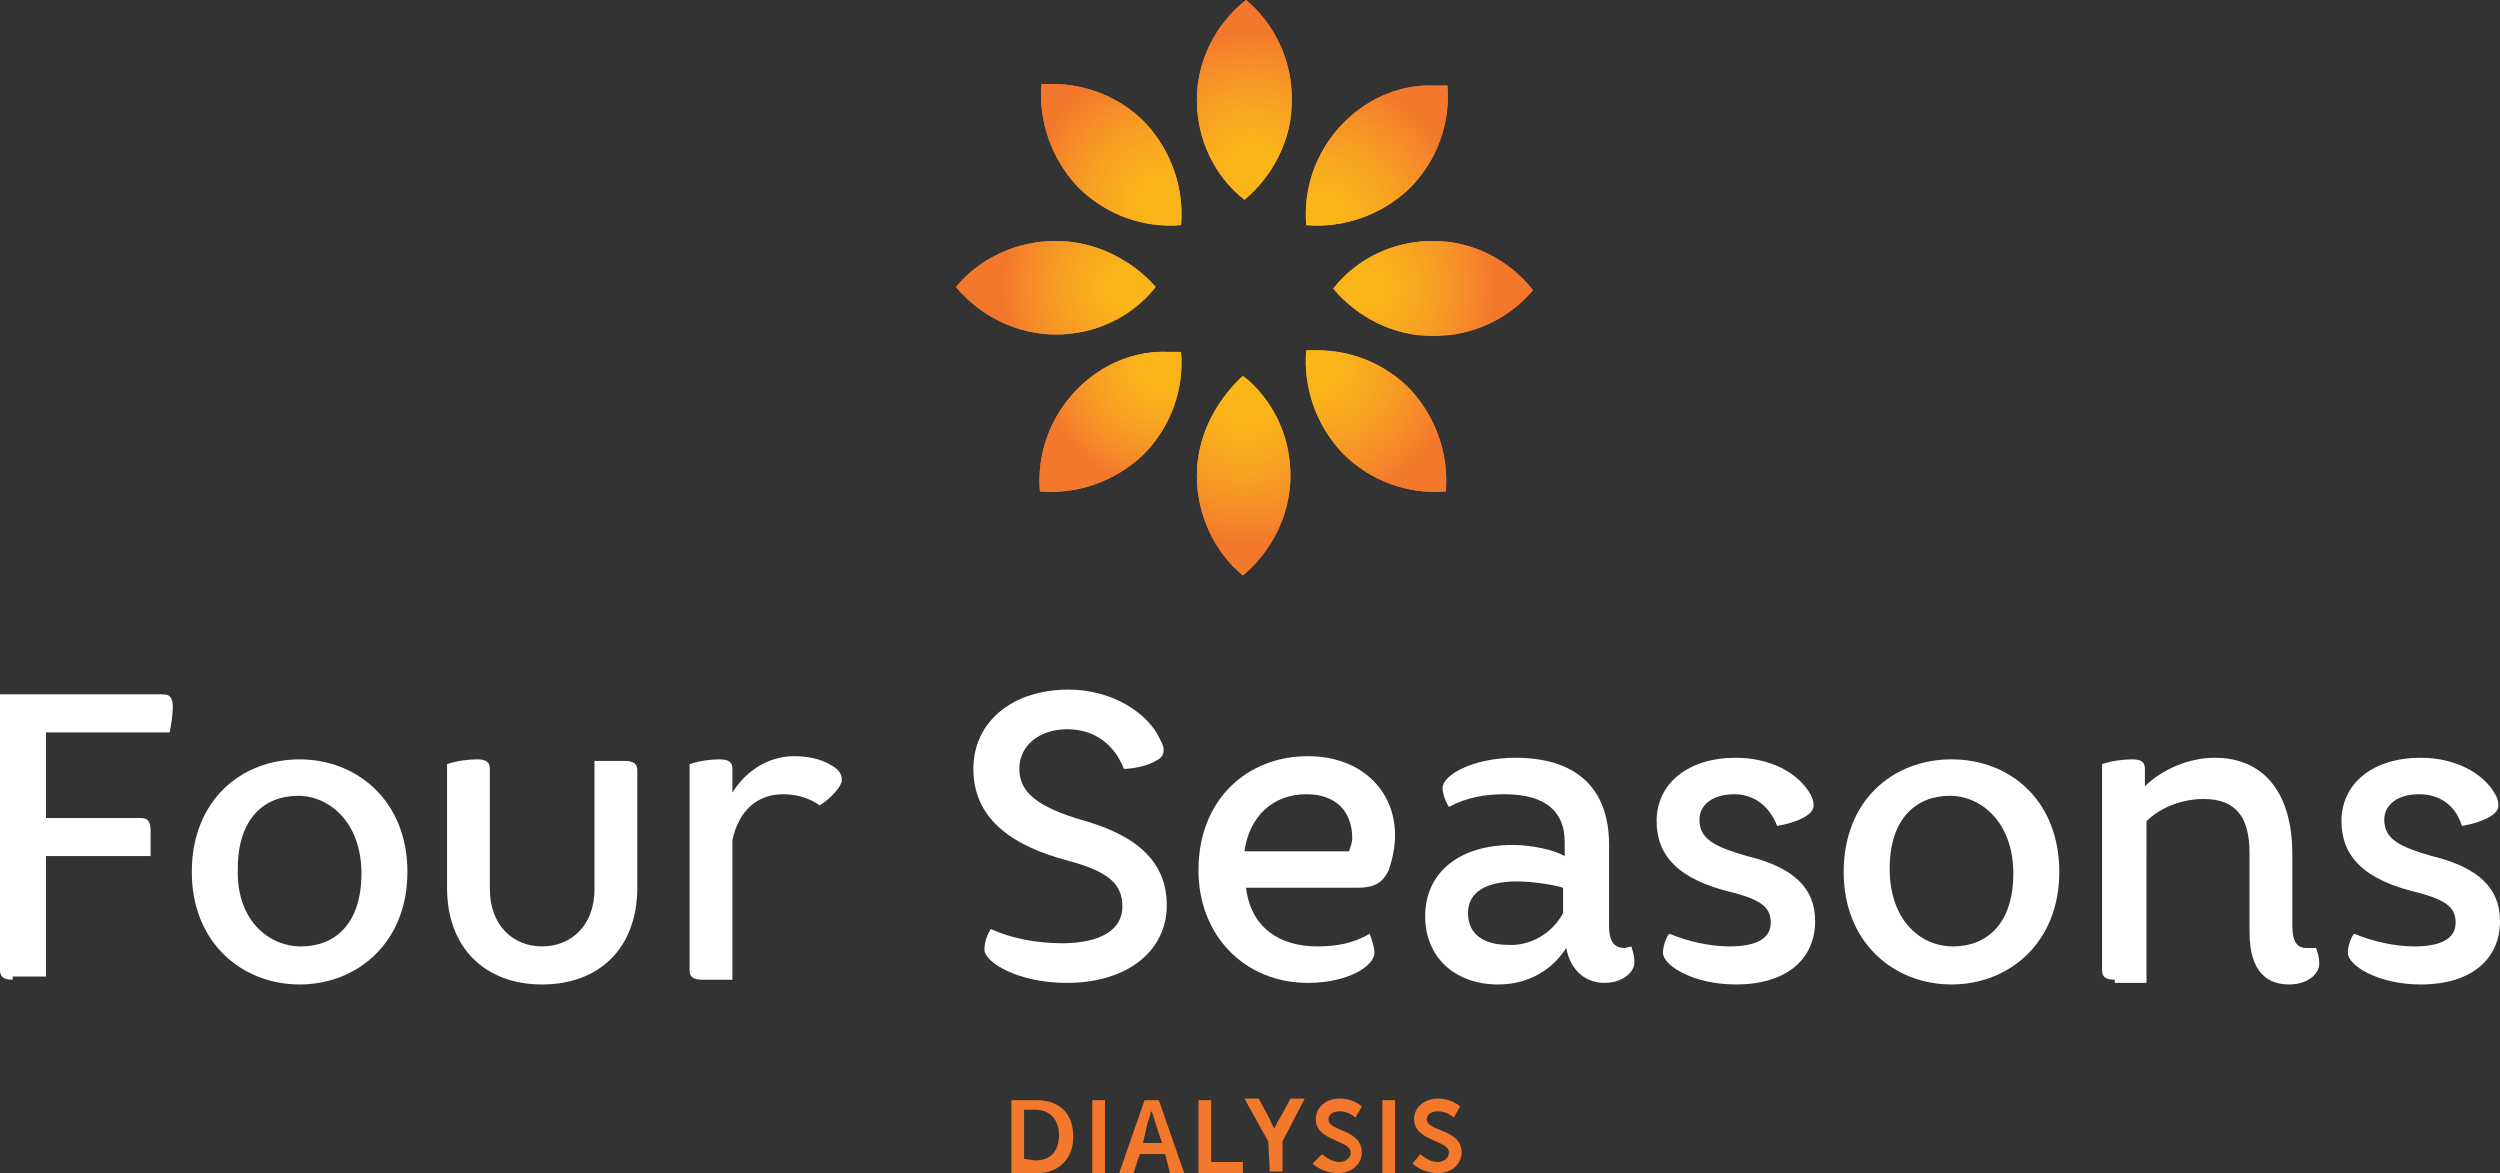 <?xml version="1.0" encoding="utf-8"?>
<!-- Generator: Adobe Illustrator 24.2.1, SVG Export Plug-In . SVG Version: 6.00 Build 0)  -->
<svg version="1.1" id="Layer_1" xmlns="http://www.w3.org/2000/svg" xmlns:xlink="http://www.w3.org/1999/xlink" x="0px" y="0px"
	 viewBox="0 0 157.7 74" style="enable-background:new 0 0 157.7 74;" xml:space="preserve">
<rect x="0" y="0" width="157.7" height="74" fill="#333333" stroke="none"/>
<style type="text/css">
	.st0{fill:url(#SVGID_1_);}
	.st1{clip-path:url(#SVGID_3_);fill:url(#SVGID_4_);}
	.st2{fill:url(#SVGID_5_);}
	.st3{clip-path:url(#SVGID_7_);fill:url(#SVGID_8_);}
	.st4{fill:url(#SVGID_9_);}
	.st5{clip-path:url(#SVGID_11_);fill:url(#SVGID_12_);}
	.st6{fill:url(#SVGID_13_);}
	.st7{clip-path:url(#SVGID_15_);fill:url(#SVGID_16_);}
	.st8{fill:url(#SVGID_17_);}
	.st9{clip-path:url(#SVGID_19_);fill:url(#SVGID_20_);}
	.st10{fill:url(#SVGID_21_);}
	.st11{clip-path:url(#SVGID_23_);fill:url(#SVGID_24_);}
	.st12{fill:url(#SVGID_25_);}
	.st13{clip-path:url(#SVGID_27_);fill:url(#SVGID_28_);}
	.st14{fill:url(#SVGID_29_);}
	.st15{clip-path:url(#SVGID_31_);fill:url(#SVGID_32_);}
	.st16{fill:#FFFFFF;}
	.st17{fill:#F4782C;}
</style>
<g>
	<g>
		<g>
			<g>
				
					<radialGradient id="SVGID_1_" cx="78.925" cy="63.445" r="8.598" gradientTransform="matrix(1 0 0 -1 0 74)" gradientUnits="userSpaceOnUse">
					<stop  offset="0" style="stop-color:#FBB817"/>
					<stop  offset="0.177" style="stop-color:#FAB41A"/>
					<stop  offset="0.421" style="stop-color:#F9A720"/>
					<stop  offset="0.703" style="stop-color:#F69327"/>
					<stop  offset="1" style="stop-color:#F4782C"/>
				</radialGradient>
				<path id="SVGID_33_" class="st0" d="M75.5,6.3c0,2.5,1.1,4.8,3,6.3c1.8-1.5,3-3.8,3-6.3S80.4,1.5,78.6,0
					C76.7,1.5,75.5,3.8,75.5,6.3"/>
			</g>
			<g>
				<g>
					<g>
						<defs>
							<path id="SVGID_2_" d="M75.5,6.3c0,2.5,1.1,4.8,3,6.3c1.8-1.5,3-3.8,3-6.3S80.4,1.5,78.6,0C76.7,1.5,75.5,3.8,75.5,6.3"/>
						</defs>
						<clipPath id="SVGID_3_">
							<use xlink:href="#SVGID_2_"  style="overflow:visible;"/>
						</clipPath>
						
							<radialGradient id="SVGID_4_" cx="78.925" cy="63.445" r="8.598" gradientTransform="matrix(1 0 0 -1 0 74)" gradientUnits="userSpaceOnUse">
							<stop  offset="0" style="stop-color:#FBB817"/>
							<stop  offset="0.177" style="stop-color:#FAB41A"/>
							<stop  offset="0.421" style="stop-color:#F9A720"/>
							<stop  offset="0.703" style="stop-color:#F69327"/>
							<stop  offset="1" style="stop-color:#F4782C"/>
						</radialGradient>
						<rect x="75.5" class="st1" width="5.9" height="12.6"/>
					</g>
				</g>
			</g>
		</g>
		<g>
			<g>
				
					<radialGradient id="SVGID_5_" cx="78.586" cy="48.776" r="9.073" gradientTransform="matrix(1 0 0 -1 0 74)" gradientUnits="userSpaceOnUse">
					<stop  offset="0" style="stop-color:#FBB817"/>
					<stop  offset="0.177" style="stop-color:#FAB41A"/>
					<stop  offset="0.421" style="stop-color:#F9A720"/>
					<stop  offset="0.703" style="stop-color:#F69327"/>
					<stop  offset="1" style="stop-color:#F4782C"/>
				</radialGradient>
				<path id="SVGID_37_" class="st2" d="M75.5,30c0,2.5,1.1,4.8,2.9,6.3c1.8-1.5,3-3.8,3-6.3s-1.1-4.8-3-6.3
					C76.7,25.3,75.5,27.5,75.5,30"/>
			</g>
			<g>
				<g>
					<g>
						<defs>
							<path id="SVGID_6_" d="M75.5,30c0,2.5,1.1,4.8,2.9,6.3c1.8-1.5,3-3.8,3-6.3s-1.1-4.8-3-6.3C76.7,25.3,75.5,27.5,75.5,30"/>
						</defs>
						<clipPath id="SVGID_7_">
							<use xlink:href="#SVGID_6_"  style="overflow:visible;"/>
						</clipPath>
						
							<radialGradient id="SVGID_8_" cx="78.586" cy="48.776" r="9.073" gradientTransform="matrix(1 0 0 -1 0 74)" gradientUnits="userSpaceOnUse">
							<stop  offset="0" style="stop-color:#FBB817"/>
							<stop  offset="0.177" style="stop-color:#FAB41A"/>
							<stop  offset="0.421" style="stop-color:#F9A720"/>
							<stop  offset="0.703" style="stop-color:#F69327"/>
							<stop  offset="1" style="stop-color:#F4782C"/>
						</radialGradient>
						<rect x="75.5" y="23.8" class="st3" width="5.9" height="12.6"/>
					</g>
				</g>
			</g>
		</g>
		<g>
			<g>
				
					<radialGradient id="SVGID_9_" cx="85.963" cy="55.899" r="8.405" gradientTransform="matrix(1 0 0 -1 0 74)" gradientUnits="userSpaceOnUse">
					<stop  offset="0" style="stop-color:#FBB817"/>
					<stop  offset="0.177" style="stop-color:#FAB41A"/>
					<stop  offset="0.421" style="stop-color:#F9A720"/>
					<stop  offset="0.703" style="stop-color:#F69327"/>
					<stop  offset="1" style="stop-color:#F4782C"/>
				</radialGradient>
				<path id="SVGID_41_" class="st4" d="M90.4,15.2c-2.5,0-4.8,1.1-6.3,3c1.5,1.8,3.8,3,6.3,3s4.8-1.1,6.3-2.9
					C95.2,16.4,92.9,15.2,90.4,15.2L90.4,15.2z"/>
			</g>
			<g>
				<g>
					<g>
						<defs>
							<path id="SVGID_10_" d="M90.4,15.2c-2.5,0-4.8,1.1-6.3,3c1.5,1.8,3.8,3,6.3,3s4.8-1.1,6.3-2.9C95.2,16.4,92.9,15.2,90.4,15.2
								L90.4,15.2z"/>
						</defs>
						<clipPath id="SVGID_11_">
							<use xlink:href="#SVGID_10_"  style="overflow:visible;"/>
						</clipPath>
						
							<radialGradient id="SVGID_12_" cx="85.963" cy="55.899" r="8.405" gradientTransform="matrix(1 0 0 -1 0 74)" gradientUnits="userSpaceOnUse">
							<stop  offset="0" style="stop-color:#FBB817"/>
							<stop  offset="0.177" style="stop-color:#FAB41A"/>
							<stop  offset="0.421" style="stop-color:#F9A720"/>
							<stop  offset="0.703" style="stop-color:#F69327"/>
							<stop  offset="1" style="stop-color:#F4782C"/>
						</radialGradient>
						<rect x="84.1" y="15.2" class="st5" width="12.6" height="5.9"/>
					</g>
				</g>
			</g>
		</g>
		<g>
			<g>
				
					<radialGradient id="SVGID_13_" cx="71.209" cy="55.984" r="7.992" gradientTransform="matrix(1 0 0 -1 0 74)" gradientUnits="userSpaceOnUse">
					<stop  offset="0" style="stop-color:#FBB817"/>
					<stop  offset="0.177" style="stop-color:#FAB41A"/>
					<stop  offset="0.421" style="stop-color:#F9A720"/>
					<stop  offset="0.703" style="stop-color:#F69327"/>
					<stop  offset="1" style="stop-color:#F4782C"/>
				</radialGradient>
				<path id="SVGID_45_" class="st6" d="M66.6,15.2c-2.5,0-4.8,1.1-6.3,2.9c1.5,1.8,3.8,3,6.3,3s4.8-1.1,6.3-3
					C71.4,16.4,69.1,15.2,66.6,15.2L66.6,15.2z"/>
			</g>
			<g>
				<g>
					<g>
						<defs>
							<path id="SVGID_14_" d="M66.6,15.2c-2.5,0-4.8,1.1-6.3,2.9c1.5,1.8,3.8,3,6.3,3s4.8-1.1,6.3-3C71.4,16.4,69.1,15.2,66.6,15.2
								L66.6,15.2z"/>
						</defs>
						<clipPath id="SVGID_15_">
							<use xlink:href="#SVGID_14_"  style="overflow:visible;"/>
						</clipPath>
						
							<radialGradient id="SVGID_16_" cx="71.209" cy="55.984" r="7.992" gradientTransform="matrix(1 0 0 -1 0 74)" gradientUnits="userSpaceOnUse">
							<stop  offset="0" style="stop-color:#FBB817"/>
							<stop  offset="0.177" style="stop-color:#FAB41A"/>
							<stop  offset="0.421" style="stop-color:#F9A720"/>
							<stop  offset="0.703" style="stop-color:#F69327"/>
							<stop  offset="1" style="stop-color:#F4782C"/>
						</radialGradient>
						<rect x="60.3" y="15.2" class="st7" width="12.6" height="5.9"/>
					</g>
				</g>
			</g>
		</g>
		<g>
			<g>
				
					<radialGradient id="SVGID_17_" cx="83.419" cy="60.223" r="8.95" gradientTransform="matrix(1 0 0 -1 0 74)" gradientUnits="userSpaceOnUse">
					<stop  offset="0" style="stop-color:#FBB817"/>
					<stop  offset="0.177" style="stop-color:#FAB41A"/>
					<stop  offset="0.421" style="stop-color:#F9A720"/>
					<stop  offset="0.703" style="stop-color:#F69327"/>
					<stop  offset="1" style="stop-color:#F4782C"/>
				</radialGradient>
				<path id="SVGID_49_" class="st8" d="M84.8,7.7c-1.8,1.8-2.6,4.2-2.4,6.5c2.3,0.2,4.7-0.6,6.5-2.3c1.8-1.8,2.6-4.2,2.4-6.5
					c-0.3,0-0.5,0-0.8,0C88.5,5.3,86.4,6.1,84.8,7.7"/>
			</g>
			<g>
				<g>
					<g>
						<defs>
							<path id="SVGID_18_" d="M84.8,7.7c-1.8,1.8-2.6,4.2-2.4,6.5c2.3,0.2,4.7-0.6,6.5-2.3c1.8-1.8,2.6-4.2,2.4-6.5
								c-0.3,0-0.5,0-0.8,0C88.5,5.3,86.4,6.1,84.8,7.7"/>
						</defs>
						<clipPath id="SVGID_19_">
							<use xlink:href="#SVGID_18_"  style="overflow:visible;"/>
						</clipPath>
						
							<radialGradient id="SVGID_20_" cx="83.419" cy="60.223" r="8.95" gradientTransform="matrix(1 0 0 -1 0 74)" gradientUnits="userSpaceOnUse">
							<stop  offset="0" style="stop-color:#FBB817"/>
							<stop  offset="0.177" style="stop-color:#FAB41A"/>
							<stop  offset="0.421" style="stop-color:#F9A720"/>
							<stop  offset="0.703" style="stop-color:#F69327"/>
							<stop  offset="1" style="stop-color:#F4782C"/>
						</radialGradient>
						<rect x="82.2" y="5.3" class="st9" width="9.3" height="9.1"/>
					</g>
				</g>
			</g>
		</g>
		<g>
			<g>
				
					<radialGradient id="SVGID_21_" cx="73.159" cy="50.727" r="7.438" gradientTransform="matrix(1 0 0 -1 0 74)" gradientUnits="userSpaceOnUse">
					<stop  offset="0" style="stop-color:#FBB817"/>
					<stop  offset="0.177" style="stop-color:#FAB41A"/>
					<stop  offset="0.421" style="stop-color:#F9A720"/>
					<stop  offset="0.703" style="stop-color:#F69327"/>
					<stop  offset="1" style="stop-color:#F4782C"/>
				</radialGradient>
				<path id="SVGID_53_" class="st10" d="M68,24.5c-1.8,1.8-2.6,4.2-2.4,6.5c2.3,0.2,4.7-0.6,6.5-2.3c1.8-1.8,2.6-4.2,2.4-6.5
					c-0.3,0-0.5,0-0.8,0C71.7,22.1,69.6,22.9,68,24.5"/>
			</g>
			<g>
				<g>
					<g>
						<defs>
							<path id="SVGID_22_" d="M68,24.5c-1.8,1.8-2.6,4.2-2.4,6.5c2.3,0.2,4.7-0.6,6.5-2.3c1.8-1.8,2.6-4.2,2.4-6.5
								c-0.3,0-0.5,0-0.8,0C71.7,22.1,69.6,22.9,68,24.5"/>
						</defs>
						<clipPath id="SVGID_23_">
							<use xlink:href="#SVGID_22_"  style="overflow:visible;"/>
						</clipPath>
						
							<radialGradient id="SVGID_24_" cx="73.159" cy="50.727" r="7.438" gradientTransform="matrix(1 0 0 -1 0 74)" gradientUnits="userSpaceOnUse">
							<stop  offset="0" style="stop-color:#FBB817"/>
							<stop  offset="0.177" style="stop-color:#FAB41A"/>
							<stop  offset="0.421" style="stop-color:#F9A720"/>
							<stop  offset="0.703" style="stop-color:#F69327"/>
							<stop  offset="1" style="stop-color:#F4782C"/>
						</radialGradient>
						<rect x="65.4" y="22.1" class="st11" width="9.3" height="9.1"/>
					</g>
				</g>
			</g>
		</g>
		<g>
			<g>
				
					<radialGradient id="SVGID_25_" cx="82.995" cy="50.812" r="8.754" gradientTransform="matrix(1 0 0 -1 0 74)" gradientUnits="userSpaceOnUse">
					<stop  offset="0" style="stop-color:#FBB817"/>
					<stop  offset="0.177" style="stop-color:#FAB41A"/>
					<stop  offset="0.421" style="stop-color:#F9A720"/>
					<stop  offset="0.703" style="stop-color:#F69327"/>
					<stop  offset="1" style="stop-color:#F4782C"/>
				</radialGradient>
				<path id="SVGID_57_" class="st12" d="M82.4,22.1c-0.2,2.3,0.6,4.7,2.3,6.5c1.8,1.8,4.2,2.6,6.5,2.4c0.2-2.3-0.6-4.7-2.3-6.5
					c-1.6-1.6-3.7-2.4-5.8-2.4C82.9,22.1,82.7,22.1,82.4,22.1"/>
			</g>
			<g>
				<g>
					<g>
						<defs>
							<path id="SVGID_26_" d="M82.4,22.1c-0.2,2.3,0.6,4.7,2.3,6.5c1.8,1.8,4.2,2.6,6.5,2.4c0.2-2.3-0.6-4.7-2.3-6.5
								c-1.6-1.6-3.7-2.4-5.8-2.4C82.9,22.1,82.7,22.1,82.4,22.1"/>
						</defs>
						<clipPath id="SVGID_27_">
							<use xlink:href="#SVGID_26_"  style="overflow:visible;"/>
						</clipPath>
						
							<radialGradient id="SVGID_28_" cx="82.995" cy="50.812" r="8.754" gradientTransform="matrix(1 0 0 -1 0 74)" gradientUnits="userSpaceOnUse">
							<stop  offset="0" style="stop-color:#FBB817"/>
							<stop  offset="0.177" style="stop-color:#FAB41A"/>
							<stop  offset="0.421" style="stop-color:#F9A720"/>
							<stop  offset="0.703" style="stop-color:#F69327"/>
							<stop  offset="1" style="stop-color:#F4782C"/>
						</radialGradient>
						<rect x="82.2" y="22.1" class="st13" width="9.3" height="9.2"/>
					</g>
				</g>
			</g>
		</g>
		<g>
			<g>
				
					<radialGradient id="SVGID_29_" cx="73.244" cy="61.41" r="8.378" gradientTransform="matrix(1 0 0 -1 0 74)" gradientUnits="userSpaceOnUse">
					<stop  offset="0" style="stop-color:#FBB817"/>
					<stop  offset="0.177" style="stop-color:#FAB41A"/>
					<stop  offset="0.421" style="stop-color:#F9A720"/>
					<stop  offset="0.703" style="stop-color:#F69327"/>
					<stop  offset="1" style="stop-color:#F4782C"/>
				</radialGradient>
				<path id="SVGID_61_" class="st14" d="M65.7,5.3c-0.2,2.3,0.6,4.7,2.3,6.5c1.8,1.8,4.2,2.6,6.5,2.4c0.2-2.3-0.6-4.7-2.3-6.5
					c-1.6-1.6-3.7-2.4-5.8-2.4C66.2,5.3,65.9,5.3,65.7,5.3"/>
			</g>
			<g>
				<g>
					<g>
						<defs>
							<path id="SVGID_30_" d="M65.7,5.3c-0.2,2.3,0.6,4.7,2.3,6.5c1.8,1.8,4.2,2.6,6.5,2.4c0.2-2.3-0.6-4.7-2.3-6.5
								c-1.6-1.6-3.7-2.4-5.8-2.4C66.2,5.3,65.9,5.3,65.7,5.3"/>
						</defs>
						<clipPath id="SVGID_31_">
							<use xlink:href="#SVGID_30_"  style="overflow:visible;"/>
						</clipPath>
						
							<radialGradient id="SVGID_32_" cx="73.244" cy="61.41" r="8.378" gradientTransform="matrix(1 0 0 -1 0 74)" gradientUnits="userSpaceOnUse">
							<stop  offset="0" style="stop-color:#FBB817"/>
							<stop  offset="0.177" style="stop-color:#FAB41A"/>
							<stop  offset="0.421" style="stop-color:#F9A720"/>
							<stop  offset="0.703" style="stop-color:#F69327"/>
							<stop  offset="1" style="stop-color:#F4782C"/>
						</radialGradient>
						<rect x="65.4" y="5.3" class="st15" width="9.3" height="9.2"/>
					</g>
				</g>
			</g>
		</g>
	</g>
	<g>
		<path class="st16" d="M0.8,61.8c-0.6,0-0.8-0.2-0.8-0.6V43.8h10.3c0.4,0,0.6,0.2,0.6,0.8c0,0.5-0.1,1.1-0.2,1.6H2.9v5.4h6
			c0.4,0,0.6,0.2,0.6,0.8V54H2.9v7.6H0.8V61.8z"/>
		<path class="st16" d="M18.9,62.1c-3.6,0-6.8-2.6-6.8-7.1s3.1-7.1,6.8-7.1c3.6,0,6.8,2.6,6.8,7.1S22.5,62.1,18.9,62.1z M19,59.7
			c2.1,0,3.8-1.4,3.8-4.6c0-3.2-2-4.9-4-4.9c-2.1,0-3.8,1.4-3.8,4.6C14.9,58,16.9,59.7,19,59.7z"/>
		<path class="st16" d="M40.2,56c0,3.8-2.4,6.1-6,6.1s-6-2.3-6-6.1v-7.8c0.6-0.2,1.3-0.3,1.9-0.3s0.8,0.2,0.8,0.6v7.6
			c0,2.2,1.4,3.6,3.3,3.6c1.8,0,3.3-1.3,3.3-3.6V48h1.9c0.6,0,0.8,0.2,0.8,0.6V56z"/>
		<path class="st16" d="M53.1,49.2c0,0.2-0.1,0.3-0.2,0.5c-0.3,0.4-0.7,0.8-1.2,1.1c-0.7-0.5-1.5-0.7-2.3-0.7c-1.6,0-2.8,1-3.2,2.9
			v8.8h-1.9c-0.6,0-0.8-0.2-0.8-0.6v-13c0.6-0.2,1.3-0.3,1.9-0.3c0.6,0,0.8,0.2,0.8,0.6V50c0.8-1.3,2.2-2.3,3.9-2.3
			c0.9,0,1.7,0.2,2.2,0.5C52.9,48.5,53.1,48.8,53.1,49.2z"/>
		<path class="st16" d="M73,46.3c0.2,0.4,0.4,0.7,0.4,1s-0.1,0.5-0.5,0.7c-0.5,0.3-1.4,0.5-2,0.5C70.3,47,69.1,46,67.3,46
			c-1.7,0-3,1-3,2.5c0,1.4,1,2.4,4.2,3.3c3.4,1,5.1,2.7,5.1,5.3c0,2.9-2.5,4.9-6.3,4.9c-3.1,0-5.2-1.3-5.2-2.1c0-0.5,0.2-1,0.4-1.3
			c1.3,0.6,2.9,0.9,4.5,0.9c2.5,0,3.8-0.9,3.8-2.3c0-1.4-0.8-2.2-3.4-2.9c-3.8-1-6-2.8-6-5.8s2.5-5,6-5C70.1,43.5,72.2,44.9,73,46.3
			z"/>
		<path class="st16" d="M86.7,60.1c0,0.8-1.6,1.9-4.2,1.9c-4,0-6.9-3-6.9-7.1c0-4.5,3.1-7.2,6.9-7.2c3.3,0,5.5,2.1,5.5,5
			c0,0.8-0.2,1.6-0.4,2.2c-0.4,0.8-0.9,1.1-2,1.1h-7c0.3,2.5,2.1,3.7,4.5,3.7c1.2,0,2.3-0.2,3.3-0.8C86.5,59.2,86.7,59.7,86.7,60.1z
			 M78.5,53.7h6.6c0.1-0.3,0.2-0.6,0.2-0.8c0-1.7-1-2.8-2.9-2.8C80.3,50.1,78.8,51.5,78.5,53.7z"/>
		<path class="st16" d="M102.9,59.7c0.1,0.3,0.2,0.6,0.2,1c0,0.6-0.7,1.3-1.9,1.3c-1,0-2.1-0.6-2.4-2.2c-0.9,1.4-2.4,2.3-4.3,2.3
			c-2.7,0-4.6-1.7-4.6-4.3c0-2.8,2.2-4.5,5.5-4.5c1.2,0,2.6,0.3,3.3,0.7v-0.9c0-1.9-1.2-3-3.8-3c-1.2,0-2.4,0.2-3.5,0.8
			c-0.2-0.3-0.4-0.8-0.4-1.2c0-0.8,1.9-1.9,4.6-1.9c3.7,0,5.9,1.8,5.9,5.5v5.1c0,1.1,0.4,1.4,1,1.4L102.9,59.7L102.9,59.7z
			 M98.6,57.6V56c-0.6-0.2-2-0.4-2.9-0.4c-2,0-3.1,0.7-3.1,2c0,1.4,1.1,2,2.5,2C96.5,59.7,97.9,58.9,98.6,57.6z"/>
		<path class="st16" d="M109.4,50.1c-1.4,0-2.2,0.7-2.2,1.6c0,1.2,0.9,1.7,3,2.3c2.9,0.7,4.3,2,4.3,4.1c0,2.4-1.8,4-5,4
			c-2.7,0-4.6-1.2-4.6-2c0-0.4,0.2-1,0.4-1.2c1.2,0.5,2.6,0.8,3.8,0.8c1.7,0,2.6-0.5,2.6-1.5c0-0.9-0.5-1.4-2.4-1.9
			c-3.4-0.8-4.8-2.3-4.8-4.5c0-2.4,2-4,5-4c2.1,0,3.9,0.9,4.7,2.3c0.1,0.2,0.2,0.4,0.2,0.7s-0.2,0.5-0.5,0.7
			c-0.5,0.3-1.2,0.5-1.8,0.6C111.6,50.8,110.6,50.1,109.4,50.1z"/>
		<path class="st16" d="M123.1,62.1c-3.6,0-6.8-2.6-6.8-7.1s3.1-7.1,6.8-7.1s6.8,2.6,6.8,7.1S126.7,62.1,123.1,62.1z M123.2,59.7
			c2.1,0,3.8-1.4,3.8-4.6c0-3.2-2-4.9-4-4.9c-2.1,0-3.8,1.4-3.8,4.6C119.2,58,121.1,59.7,123.2,59.7z"/>
		<path class="st16" d="M133.4,61.8c-0.6,0-0.8-0.2-0.8-0.6v-13c0.6-0.2,1.3-0.3,1.9-0.3c0.6,0,0.8,0.2,0.8,0.6v1.1
			c1-1,2.7-1.8,4.4-1.8c3.1,0,4.9,2.2,4.9,6.1v4.5c0,1,0.3,1.4,0.9,1.4h0.6c0.1,0.3,0.2,0.6,0.2,1c0,0.6-0.7,1.3-1.9,1.3
			c-1.3,0-2.5-0.7-2.5-3.3v-5c0-2.3-0.9-3.4-2.9-3.4c-1.3,0-2.7,0.5-3.6,1.4V62h-2L133.4,61.8L133.4,61.8z"/>
		<path class="st16" d="M152.6,50.1c-1.4,0-2.2,0.7-2.2,1.6c0,1.2,0.9,1.7,3,2.3c2.9,0.7,4.3,2,4.3,4.1c0,2.4-1.8,4-5,4
			c-2.7,0-4.6-1.2-4.6-2c0-0.4,0.2-1,0.4-1.2c1.2,0.5,2.6,0.8,3.8,0.8c1.7,0,2.6-0.5,2.6-1.5c0-0.9-0.5-1.4-2.4-1.9
			c-3.4-0.8-4.8-2.3-4.8-4.5c0-2.4,2-4,5-4c2.1,0,3.9,0.9,4.7,2.3c0.1,0.2,0.2,0.4,0.2,0.7s-0.2,0.5-0.5,0.7
			c-0.5,0.3-1.2,0.5-1.8,0.6C154.9,50.8,153.9,50.1,152.6,50.1z"/>
	</g>
	<g>
		<path class="st17" d="M63.8,69.4h1.6c1.4,0,2.3,0.8,2.3,2.3c0,1.4-0.9,2.3-2.3,2.3h-1.6C63.8,74,63.8,69.4,63.8,69.4z M65.3,73.2
			c0.9,0,1.5-0.5,1.5-1.6c0-1-0.6-1.6-1.5-1.6h-0.7v3.1L65.3,73.2L65.3,73.2z"/>
		<path class="st17" d="M68.9,69.4h0.8V74h-0.8V69.4z"/>
		<path class="st17" d="M73.5,72.8h-1.6L71.5,74h-0.9l1.6-4.6h0.9l1.6,4.6h-0.9L73.5,72.8z M72.6,70.1c0,0-0.1,0.5-0.2,0.7l-0.3,1.3
			h1.2l-0.4-1.2C72.8,70.6,72.7,70.1,72.6,70.1L72.6,70.1z"/>
		<path class="st17" d="M75.6,69.4h0.8v3.9h2V74h-2.8V69.4z"/>
		<path class="st17" d="M80,72l-1.5-2.7h0.9l0.7,1.3c0.1,0.3,0.3,0.6,0.3,0.6l0,0c0,0,0.1-0.3,0.3-0.6l0.7-1.3h0.9L80.9,72v1.9h-0.8
			L80,72L80,72z"/>
		<path class="st17" d="M83.4,72.8c0,0,0.5,0.5,1.1,0.5c0.3,0,0.7-0.2,0.7-0.6c0-0.8-2.2-0.7-2.2-2.1c0-0.8,0.7-1.3,1.5-1.3
			c0.9,0,1.4,0.5,1.4,0.5l-0.4,0.7c0,0-0.4-0.4-1-0.4c-0.4,0-0.7,0.2-0.7,0.5c0,0.8,2.1,0.6,2.1,2.1c0,0.7-0.6,1.3-1.5,1.3
			c-1,0-1.6-0.6-1.6-0.6L83.4,72.8z"/>
		<path class="st17" d="M87.2,69.4H88V74h-0.8V69.4z"/>
		<path class="st17" d="M89.6,72.8c0,0,0.5,0.5,1.1,0.5c0.3,0,0.7-0.2,0.7-0.6c0-0.8-2.2-0.7-2.2-2.1c0-0.8,0.7-1.3,1.5-1.3
			c0.9,0,1.4,0.5,1.4,0.5l-0.4,0.7c0,0-0.4-0.4-1-0.4c-0.4,0-0.7,0.2-0.7,0.5c0,0.8,2.2,0.6,2.2,2.1c0,0.7-0.6,1.3-1.5,1.3
			c-1,0-1.6-0.6-1.6-0.6L89.6,72.8z"/>
	</g>
</g>
</svg>
